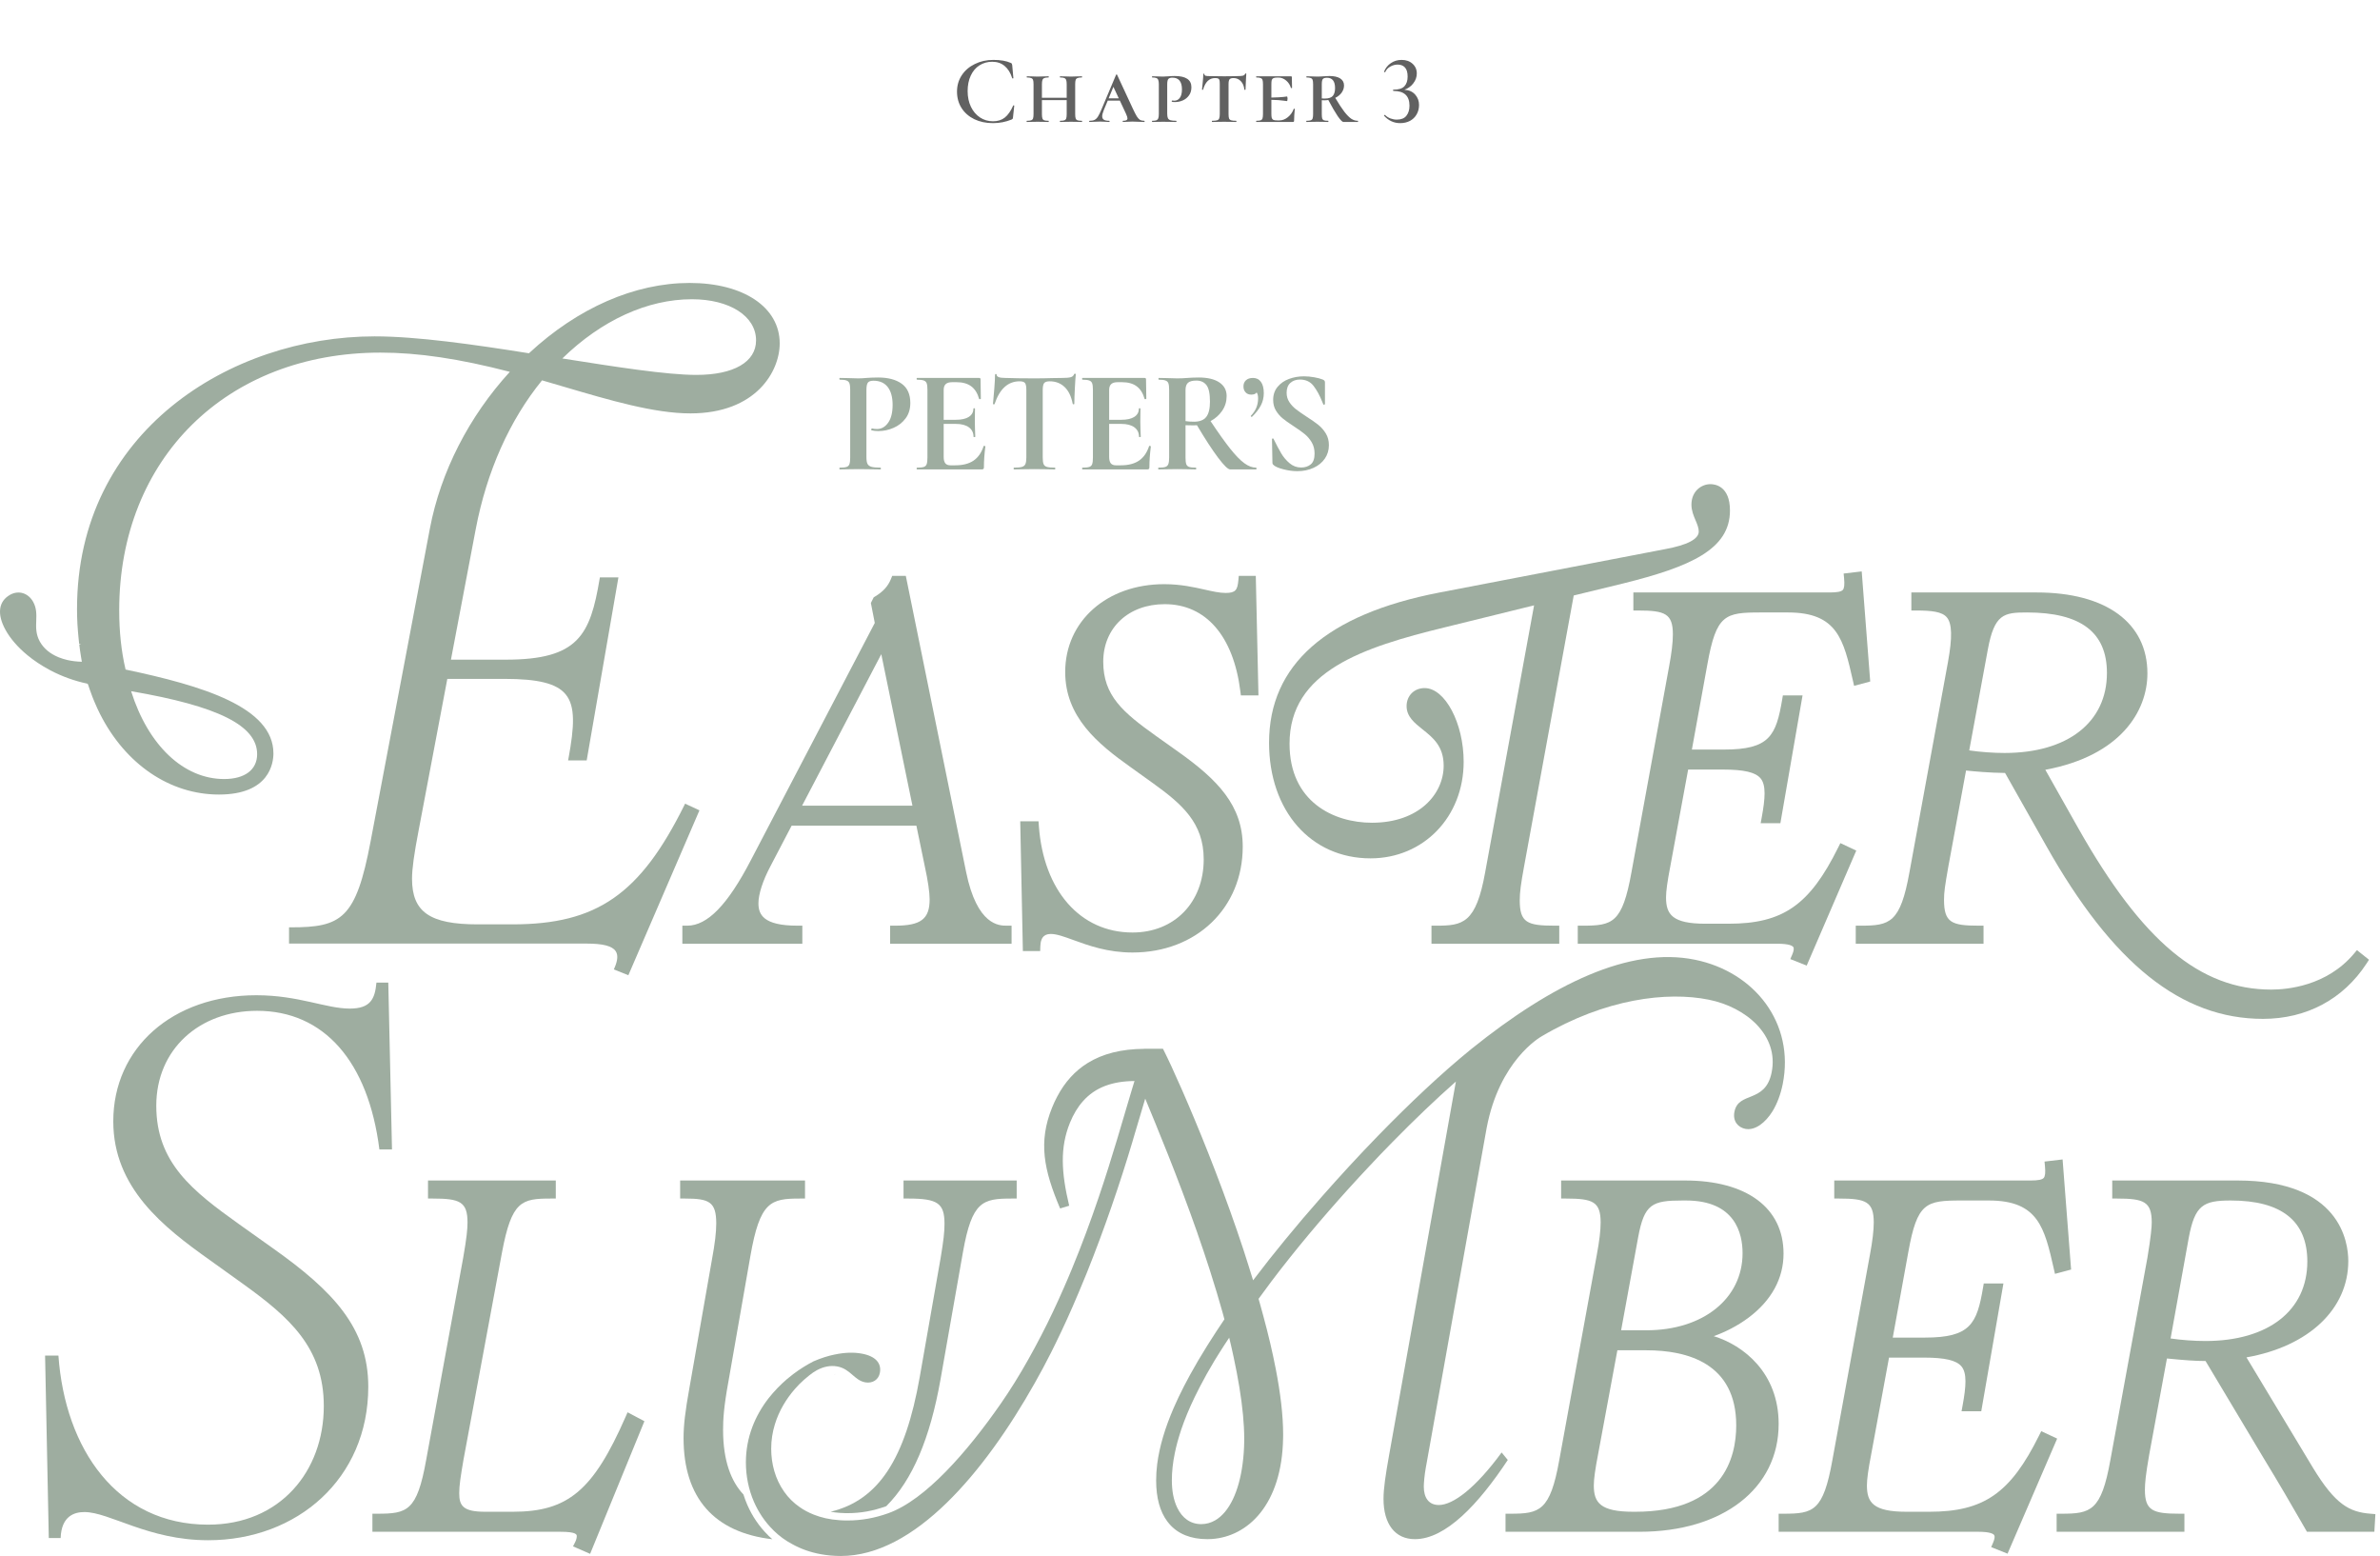 <svg width="488" height="319" viewBox="0 0 488 319" fill="none" xmlns="http://www.w3.org/2000/svg">
<path d="M203.686 12.28C205.166 12.28 206.359 12.487 207.266 12.9C207.372 12.953 207.439 13.007 207.466 13.06C207.492 13.1 207.519 13.2 207.546 13.36L207.786 16C207.786 16.04 207.752 16.067 207.686 16.08C207.619 16.093 207.572 16.073 207.546 16.02C207.199 14.927 206.679 14.093 205.986 13.52C205.306 12.947 204.459 12.66 203.446 12.66C202.472 12.66 201.599 12.907 200.826 13.4C200.066 13.88 199.472 14.58 199.046 15.5C198.619 16.407 198.406 17.467 198.406 18.68C198.406 19.88 198.632 20.953 199.086 21.9C199.539 22.833 200.159 23.56 200.946 24.08C201.732 24.6 202.619 24.86 203.606 24.86C204.579 24.86 205.386 24.607 206.026 24.1C206.679 23.58 207.252 22.76 207.746 21.64C207.759 21.6 207.799 21.587 207.866 21.6C207.932 21.613 207.966 21.633 207.966 21.66L207.706 24.06C207.692 24.22 207.666 24.32 207.626 24.36C207.599 24.4 207.532 24.447 207.426 24.5C206.226 24.993 204.952 25.24 203.606 25.24C202.179 25.24 200.906 24.973 199.786 24.44C198.666 23.893 197.792 23.133 197.166 22.16C196.539 21.173 196.226 20.047 196.226 18.78C196.226 17.527 196.552 16.407 197.206 15.42C197.859 14.433 198.752 13.667 199.886 13.12C201.019 12.56 202.286 12.28 203.686 12.28ZM221.818 24.76C221.858 24.76 221.878 24.8 221.878 24.88C221.878 24.96 221.858 25 221.818 25C221.418 25 221.105 24.993 220.878 24.98L219.598 24.96L218.318 24.98C218.091 24.993 217.778 25 217.378 25C217.338 25 217.318 24.96 217.318 24.88C217.318 24.8 217.338 24.76 217.378 24.76C217.778 24.76 218.065 24.727 218.238 24.66C218.425 24.593 218.551 24.467 218.618 24.28C218.685 24.08 218.718 23.78 218.718 23.38V20.52H213.638V23.38C213.638 23.78 213.671 24.08 213.738 24.28C213.805 24.467 213.931 24.593 214.118 24.66C214.305 24.727 214.598 24.76 214.998 24.76C215.025 24.76 215.038 24.8 215.038 24.88C215.038 24.96 215.025 25 214.998 25C214.598 25 214.285 24.993 214.058 24.98L212.758 24.96L211.518 24.98C211.278 24.993 210.951 25 210.538 25C210.511 25 210.498 24.96 210.498 24.88C210.498 24.8 210.511 24.76 210.538 24.76C210.938 24.76 211.231 24.727 211.418 24.66C211.618 24.593 211.751 24.467 211.818 24.28C211.885 24.08 211.918 23.78 211.918 23.38V17.26C211.918 16.86 211.885 16.567 211.818 16.38C211.751 16.193 211.618 16.067 211.418 16C211.231 15.92 210.945 15.88 210.558 15.88C210.531 15.88 210.518 15.84 210.518 15.76C210.518 15.68 210.531 15.64 210.558 15.64L211.518 15.66C212.051 15.687 212.465 15.7 212.758 15.7C213.105 15.7 213.545 15.687 214.078 15.66L214.998 15.64C215.025 15.64 215.038 15.68 215.038 15.76C215.038 15.84 215.025 15.88 214.998 15.88C214.611 15.88 214.318 15.92 214.118 16C213.931 16.08 213.805 16.22 213.738 16.42C213.671 16.607 213.638 16.9 213.638 17.3V20.04H218.718V17.3C218.718 16.9 218.685 16.607 218.618 16.42C218.551 16.22 218.425 16.08 218.238 16C218.051 15.92 217.765 15.88 217.378 15.88C217.338 15.88 217.318 15.84 217.318 15.76C217.318 15.68 217.338 15.64 217.378 15.64L218.298 15.66C218.831 15.687 219.265 15.7 219.598 15.7C219.918 15.7 220.345 15.687 220.878 15.66L221.818 15.64C221.858 15.64 221.878 15.68 221.878 15.76C221.878 15.84 221.858 15.88 221.818 15.88C221.418 15.88 221.125 15.92 220.938 16C220.751 16.067 220.625 16.193 220.558 16.38C220.491 16.567 220.458 16.86 220.458 17.26V23.38C220.458 23.78 220.491 24.08 220.558 24.28C220.625 24.467 220.751 24.593 220.938 24.66C221.125 24.727 221.418 24.76 221.818 24.76ZM234.616 24.76C234.67 24.76 234.696 24.8 234.696 24.88C234.696 24.96 234.67 25 234.616 25C234.35 25 233.936 24.987 233.376 24.96C232.816 24.933 232.416 24.92 232.176 24.92C231.963 24.92 231.63 24.933 231.176 24.96C230.75 24.987 230.45 25 230.276 25C230.223 25 230.196 24.96 230.196 24.88C230.196 24.8 230.223 24.76 230.276 24.76C230.596 24.76 230.823 24.72 230.956 24.64C231.103 24.56 231.176 24.433 231.176 24.26C231.176 24.073 231.076 23.76 230.876 23.32L229.616 20.62H227.136L226.336 22.54C226.11 23.1 225.996 23.527 225.996 23.82C225.996 24.153 226.11 24.393 226.336 24.54C226.576 24.687 226.936 24.76 227.416 24.76C227.483 24.76 227.516 24.8 227.516 24.88C227.516 24.96 227.483 25 227.416 25C227.23 25 226.963 24.987 226.616 24.96C226.243 24.933 225.896 24.92 225.576 24.92C225.243 24.92 224.85 24.933 224.396 24.96C223.996 24.987 223.67 25 223.416 25C223.35 25 223.316 24.96 223.316 24.88C223.316 24.8 223.35 24.76 223.416 24.76C223.83 24.76 224.163 24.7 224.416 24.58C224.67 24.46 224.903 24.24 225.116 23.92C225.33 23.587 225.583 23.067 225.876 22.36L228.836 15.34C228.863 15.287 228.903 15.26 228.956 15.26C229.01 15.26 229.043 15.287 229.056 15.34L232.276 22.26C232.61 22.98 232.883 23.513 233.096 23.86C233.323 24.207 233.543 24.447 233.756 24.58C233.983 24.7 234.27 24.76 234.616 24.76ZM227.316 20.16H229.396L228.296 17.8L227.316 20.16ZM239.329 23.3C239.329 23.713 239.376 24.02 239.469 24.22C239.562 24.42 239.736 24.56 239.989 24.64C240.242 24.72 240.636 24.76 241.169 24.76C241.209 24.76 241.229 24.8 241.229 24.88C241.229 24.96 241.209 25 241.169 25C240.676 25 240.289 24.993 240.009 24.98L238.469 24.96L237.229 24.98C236.989 24.993 236.662 25 236.249 25C236.222 25 236.209 24.96 236.209 24.88C236.209 24.8 236.222 24.76 236.249 24.76C236.636 24.76 236.922 24.727 237.109 24.66C237.296 24.58 237.422 24.447 237.489 24.26C237.569 24.073 237.609 23.78 237.609 23.38V17.26C237.609 16.873 237.569 16.587 237.489 16.4C237.422 16.2 237.296 16.067 237.109 16C236.922 15.92 236.636 15.88 236.249 15.88C236.222 15.88 236.209 15.84 236.209 15.76C236.209 15.68 236.222 15.64 236.249 15.64L237.209 15.66C237.742 15.687 238.156 15.7 238.449 15.7C238.809 15.7 239.189 15.68 239.589 15.64C239.736 15.627 239.909 15.613 240.109 15.6C240.322 15.587 240.569 15.58 240.849 15.58C243.142 15.58 244.289 16.347 244.289 17.88C244.289 18.547 244.122 19.107 243.789 19.56C243.469 20.013 243.049 20.353 242.529 20.58C242.022 20.807 241.482 20.92 240.909 20.92C240.629 20.92 240.429 20.9 240.309 20.86C240.269 20.86 240.249 20.82 240.249 20.74C240.249 20.713 240.256 20.687 240.269 20.66C240.296 20.62 240.329 20.6 240.369 20.6C240.556 20.627 240.689 20.64 240.769 20.64C241.249 20.64 241.629 20.447 241.909 20.06C242.202 19.673 242.349 19.093 242.349 18.32C242.349 16.72 241.696 15.92 240.389 15.92C240.002 15.92 239.729 16.007 239.569 16.18C239.409 16.353 239.329 16.727 239.329 17.3V23.3ZM249.144 16C247.958 16 247.138 16.787 246.684 18.36C246.671 18.4 246.631 18.42 246.564 18.42C246.498 18.42 246.464 18.4 246.464 18.36C246.518 17.947 246.571 17.407 246.624 16.74C246.691 16.06 246.724 15.547 246.724 15.2C246.724 15.133 246.758 15.1 246.824 15.1C246.904 15.1 246.944 15.133 246.944 15.2C246.944 15.373 247.044 15.487 247.244 15.54C247.444 15.58 247.698 15.6 248.004 15.6C249.151 15.627 250.158 15.64 251.024 15.64L252.764 15.62C252.991 15.607 253.298 15.6 253.684 15.6C254.191 15.6 254.571 15.573 254.824 15.52C255.078 15.453 255.238 15.32 255.304 15.12C255.318 15.08 255.358 15.06 255.424 15.06C255.504 15.06 255.544 15.08 255.544 15.12C255.544 15.2 255.531 15.4 255.504 15.72C255.491 16.053 255.471 16.473 255.444 16.98C255.418 17.473 255.398 17.933 255.384 18.36C255.384 18.4 255.344 18.42 255.264 18.42C255.184 18.42 255.144 18.4 255.144 18.36C255.078 17.64 254.838 17.067 254.424 16.64C254.024 16.213 253.524 16 252.924 16C252.524 16 252.251 16.087 252.104 16.26C251.971 16.433 251.904 16.767 251.904 17.26V23.38C251.904 23.78 251.938 24.08 252.004 24.28C252.084 24.467 252.231 24.593 252.444 24.66C252.658 24.727 252.998 24.76 253.464 24.76C253.504 24.76 253.524 24.8 253.524 24.88C253.524 24.96 253.504 25 253.464 25C253.038 25 252.698 24.993 252.444 24.98L250.984 24.96L249.584 24.98C249.331 24.993 248.978 25 248.524 25C248.498 25 248.484 24.96 248.484 24.88C248.484 24.8 248.498 24.76 248.524 24.76C248.991 24.76 249.331 24.727 249.544 24.66C249.771 24.593 249.918 24.467 249.984 24.28C250.064 24.08 250.104 23.78 250.104 23.38V17.22C250.104 16.86 250.084 16.6 250.044 16.44C250.004 16.28 249.918 16.167 249.784 16.1C249.651 16.033 249.438 16 249.144 16ZM265.264 22.34C265.278 22.3 265.318 22.28 265.384 22.28C265.451 22.28 265.484 22.3 265.484 22.34C265.391 23.3 265.344 24.087 265.344 24.7C265.344 24.807 265.324 24.887 265.284 24.94C265.244 24.98 265.164 25 265.044 25H257.604C257.578 25 257.564 24.96 257.564 24.88C257.564 24.8 257.578 24.76 257.604 24.76C258.004 24.76 258.298 24.727 258.484 24.66C258.671 24.593 258.798 24.467 258.864 24.28C258.931 24.08 258.964 23.78 258.964 23.38V17.26C258.964 16.86 258.931 16.567 258.864 16.38C258.798 16.193 258.671 16.067 258.484 16C258.298 15.92 258.004 15.88 257.604 15.88C257.578 15.88 257.564 15.84 257.564 15.76C257.564 15.68 257.578 15.64 257.604 15.64H264.684C264.818 15.64 264.884 15.693 264.884 15.8L264.904 17.04C264.918 17.293 264.924 17.613 264.924 18C264.924 18.04 264.884 18.06 264.804 18.06C264.738 18.06 264.698 18.04 264.684 18C264.511 17.4 264.184 16.9 263.704 16.5C263.224 16.1 262.711 15.9 262.164 15.9H261.884C261.538 15.9 261.278 15.94 261.104 16.02C260.944 16.087 260.831 16.213 260.764 16.4C260.711 16.587 260.684 16.88 260.684 17.28V20C261.791 19.973 262.584 19.933 263.064 19.88C263.544 19.813 263.818 19.78 263.884 19.78C263.924 19.78 263.951 19.827 263.964 19.92C263.991 20.013 264.004 20.113 264.004 20.22C264.004 20.34 263.991 20.453 263.964 20.56C263.951 20.667 263.924 20.72 263.884 20.72C263.818 20.72 263.544 20.687 263.064 20.62C262.584 20.54 261.791 20.487 260.684 20.46V23.3C260.684 23.687 260.711 23.98 260.764 24.18C260.831 24.367 260.944 24.5 261.104 24.58C261.278 24.647 261.538 24.68 261.884 24.68H262.344C262.944 24.68 263.518 24.46 264.064 24.02C264.611 23.58 265.011 23.02 265.264 22.34ZM278.402 24.76C278.442 24.76 278.462 24.8 278.462 24.88C278.462 24.96 278.442 25 278.402 25H275.442C275.228 25 274.842 24.6 274.282 23.8C273.735 22.987 273.095 21.887 272.362 20.5C272.082 20.54 271.795 20.56 271.502 20.56C271.288 20.56 271.128 20.553 271.022 20.54V23.38C271.022 23.78 271.048 24.08 271.102 24.28C271.168 24.467 271.288 24.593 271.462 24.66C271.648 24.727 271.942 24.76 272.342 24.76C272.368 24.76 272.382 24.8 272.382 24.88C272.382 24.96 272.368 25 272.342 25C271.955 25 271.648 24.993 271.422 24.98L270.102 24.96L268.862 24.98C268.622 24.993 268.295 25 267.882 25C267.855 25 267.842 24.96 267.842 24.88C267.842 24.8 267.855 24.76 267.882 24.76C268.282 24.76 268.575 24.727 268.762 24.66C268.948 24.593 269.075 24.467 269.142 24.28C269.208 24.08 269.242 23.78 269.242 23.38V17.26C269.242 16.86 269.208 16.567 269.142 16.38C269.075 16.193 268.948 16.067 268.762 16C268.575 15.92 268.288 15.88 267.902 15.88C267.875 15.88 267.862 15.84 267.862 15.76C267.862 15.68 267.875 15.64 267.902 15.64L268.882 15.66C269.388 15.687 269.795 15.7 270.102 15.7C270.355 15.7 270.588 15.693 270.802 15.68C271.015 15.667 271.202 15.653 271.362 15.64C271.802 15.6 272.202 15.58 272.562 15.58C273.548 15.58 274.295 15.747 274.802 16.08C275.322 16.413 275.582 16.893 275.582 17.52C275.582 18.04 275.422 18.527 275.102 18.98C274.782 19.433 274.342 19.793 273.782 20.06C274.502 21.273 275.122 22.22 275.642 22.9C276.162 23.567 276.635 24.047 277.062 24.34C277.488 24.62 277.935 24.76 278.402 24.76ZM271.022 20.18C271.142 20.193 271.348 20.2 271.642 20.2C272.428 20.2 272.975 20.02 273.282 19.66C273.588 19.3 273.742 18.767 273.742 18.06C273.742 16.647 273.188 15.94 272.082 15.94C271.642 15.94 271.355 16.033 271.222 16.22C271.088 16.393 271.022 16.753 271.022 17.3V20.18ZM287.963 18.4C288.896 18.453 289.63 18.78 290.163 19.38C290.696 19.98 290.963 20.687 290.963 21.5C290.963 22.233 290.796 22.887 290.463 23.46C290.143 24.02 289.69 24.46 289.103 24.78C288.516 25.087 287.843 25.24 287.083 25.24C285.816 25.24 284.723 24.74 283.803 23.74L283.783 23.7C283.783 23.647 283.81 23.607 283.863 23.58C283.93 23.54 283.976 23.54 284.003 23.58C284.31 23.887 284.676 24.12 285.103 24.28C285.543 24.44 285.97 24.52 286.383 24.52C287.29 24.52 287.95 24.26 288.363 23.74C288.79 23.207 289.003 22.513 289.003 21.66C289.003 19.647 287.91 18.64 285.723 18.64C285.67 18.64 285.636 18.6 285.623 18.52C285.623 18.427 285.656 18.38 285.723 18.38C286.79 18.38 287.536 18.147 287.963 17.68C288.403 17.213 288.623 16.553 288.623 15.7C288.623 14.86 288.443 14.24 288.083 13.84C287.723 13.44 287.223 13.24 286.583 13.24C286.063 13.24 285.563 13.373 285.083 13.64C284.603 13.893 284.25 14.273 284.023 14.78C284.023 14.793 284.003 14.8 283.963 14.8C283.923 14.8 283.876 14.787 283.823 14.76C283.783 14.733 283.77 14.713 283.783 14.7C284.076 13.953 284.543 13.367 285.183 12.94C285.823 12.5 286.556 12.28 287.383 12.28C288.303 12.28 289.05 12.54 289.623 13.06C290.21 13.58 290.503 14.247 290.503 15.06C290.503 15.78 290.27 16.447 289.803 17.06C289.35 17.673 288.736 18.12 287.963 18.4Z" fill="#616161"/>
<g clip-path="url(#clip0_1048_684)">
<path d="M206.415 189.75C204.913 189.75 200.342 189.75 198.095 178.749L185.73 118.045H182.937L182.686 118.674C182.087 120.168 181.074 121.284 179.399 122.289L179.15 122.438L178.566 123.603L179.365 127.694L153.926 176.388C149.181 185.503 145.046 189.75 140.911 189.75H139.911V193.45H164.513V189.75H163.513C156.462 189.75 155.512 187.424 155.512 185.15C155.512 183.271 156.417 180.489 157.998 177.513L162.318 169.249H187.899L189.638 177.663C190.268 180.542 190.614 182.917 190.614 184.349C190.614 188.387 188.822 189.75 183.514 189.75H182.514V193.45H207.415V189.75H206.415ZM187.088 165.148H164.464L180.7 134.096L187.088 165.148Z" fill="#9EADA0"/>
<path d="M241.491 154.032L236.993 150.833C230.284 146.042 226.211 142.628 226.211 135.646C226.211 128.698 231.393 123.845 238.813 123.845C247.24 123.845 252.894 130.343 254.321 141.671L254.432 142.546H258.036L257.491 118.045H254L253.917 118.955C253.737 120.93 253.355 121.545 251.313 121.545C250.054 121.545 248.651 121.229 247.028 120.862C244.824 120.365 242.082 119.746 238.712 119.746C226.949 119.746 218.411 127.316 218.411 137.747C218.411 146.966 225.042 152.443 231.829 157.26L236.427 160.559C242.312 164.803 246.812 168.646 246.812 176.149C246.812 184.981 240.809 191.15 232.212 191.15C221.495 191.15 213.958 182.564 213.008 169.277L212.941 168.348H209.19L209.731 194.95H213.278L213.31 193.983C213.385 191.738 214.525 191.45 215.511 191.45C216.672 191.45 218.252 192.024 220.081 192.69C223.217 193.831 227.12 195.25 232.212 195.25C245.309 195.25 254.813 186.124 254.813 173.548C254.813 165.144 249.716 159.849 241.491 154.032Z" fill="#9EADA0"/>
<path d="M350.715 99.245C348.824 99.245 346.815 100.717 346.815 103.445C346.815 104.66 347.264 105.72 347.658 106.655C347.996 107.455 348.315 108.209 348.315 108.945C348.315 110.502 346 111.719 341.426 112.563L295.122 121.464C271.956 125.94 260.21 136.297 260.21 152.248C260.21 166.203 268.764 175.949 281.011 175.949C291.9 175.949 300.112 167.436 300.112 156.148C300.112 148.244 296.299 141.046 292.111 141.046C289.968 141.046 288.411 142.603 288.411 144.747C288.411 146.905 290.068 148.224 291.672 149.5C293.806 151.199 296.012 152.955 296.012 156.948C296.012 162.763 290.962 168.649 281.311 168.649C273.515 168.649 264.41 164.406 264.41 152.448C264.41 137.601 279.424 132.703 296.151 128.617L314.551 124.086L304.528 178.772C302.645 189.283 299.947 189.75 294.512 189.75H293.512V193.45H319.713V189.75H318.713C313.125 189.75 311.612 189.102 311.612 184.549C311.612 182.963 311.835 181.217 312.496 177.629L322.68 122.064L332.755 119.616C346.663 116.162 354.715 112.605 354.715 104.645C354.715 99.634 351.653 99.245 350.715 99.245Z" fill="#9EADA0"/>
<path d="M376.916 173.705C371.042 185.548 365.573 189.35 354.409 189.35H349.709C342.899 189.35 341.608 187.452 341.608 183.95C341.608 182.67 341.881 180.693 342.492 177.531L346.142 157.748H353.31C357.583 157.748 359.952 158.304 360.991 159.55C362.153 160.944 361.942 163.652 361.227 167.569L361.011 168.749H365.052L369.599 142.547H365.564L365.424 143.381C364.166 150.833 362.813 153.648 353.51 153.648H346.907L350.094 136.123C351.921 125.933 353.713 125.545 361.01 125.545H366.61C376.749 125.545 378.017 131.124 379.936 139.569L380.166 140.581L383.473 139.699L381.729 117.131L378.024 117.567L378.115 118.539C378.237 119.837 378.153 120.596 377.853 120.927C377.53 121.281 376.69 121.446 375.211 121.446H334.908V125.146H335.908C341.409 125.146 343.009 125.789 343.009 130.046C343.009 131.687 342.753 133.851 342.226 136.667L334.524 178.772C332.646 189.25 330.622 189.75 324.508 189.75H323.508V193.45H364.41C366.881 193.45 367.534 193.882 367.704 194.139C367.875 194.398 367.799 194.937 367.491 195.657L367.087 196.598L370.443 197.94L380.614 174.354L377.35 172.83L376.916 173.705Z" fill="#9EADA0"/>
<path d="M483.275 194.76L482.647 195.505C477.064 202.135 468.944 202.851 465.712 202.851C451.104 202.851 439.281 192.983 426.18 169.857L419.378 157.794C434.777 154.929 440.31 145.801 440.31 138.046C440.31 127.652 431.823 121.446 417.608 121.446H391.907V125.146H392.907C396.058 125.146 398.208 125.382 399.189 126.557C400.26 127.838 400.332 130.648 399.424 135.666L391.523 178.769L391.522 178.772C389.65 189.218 387.486 189.75 381.507 189.75H380.507V193.45H406.708V189.75H405.708C400.12 189.75 398.607 189.09 398.607 184.45C398.607 182.855 398.787 181.656 399.491 177.63L403.122 157.947C404.803 158.126 407.933 158.413 411.123 158.445L419.537 173.339C433.165 197.567 447.297 208.851 464.012 208.851C472.936 208.851 480.479 204.819 485.251 197.497L485.746 196.737L483.275 194.76ZM407.591 133.128C408.935 125.836 410.899 125.545 415.608 125.545C426.644 125.545 432.01 129.602 432.01 137.947C432.01 148.063 423.962 154.348 411.008 154.348C408.716 154.348 406.037 154.15 403.776 153.821L407.591 133.128Z" fill="#9EADA0"/>
<path d="M111.141 77.964C112.644 78.399 114.128 78.836 115.592 79.268C125.141 82.082 134.161 84.74 141.558 84.74C154.996 84.74 159.873 76.155 159.873 70.385C159.873 62.977 152.452 58 141.408 58C130.148 58 118.453 63.118 108.456 72.415C97.142 70.612 85.496 68.95 76.818 68.95C47.235 68.95 15.794 88.526 15.794 124.805V124.935C15.794 125.874 15.82 126.866 15.874 127.887C15.904 128.412 15.934 128.937 15.984 129.441C16.015 129.887 16.055 130.322 16.104 130.742C16.135 131.168 16.185 131.594 16.236 132.01L16.608 131.965L16.256 132.149C16.356 132.995 16.477 133.81 16.608 134.614C16.665 134.97 16.722 135.325 16.78 135.652C15.731 135.621 14.728 135.5 13.794 135.29C13.197 135.15 12.596 134.96 12.036 134.739L11.942 134.699C10.213 133.978 8.938 132.898 8.157 131.494C7.328 129.985 7.38 128.596 7.43 127.253C7.476 125.989 7.524 124.682 6.807 123.384C6.331 122.518 5.605 121.889 4.765 121.614C3.903 121.331 2.956 121.434 2.097 121.907C-0.31 123.24 -0.662 125.868 1.13 129.116C2.114 130.899 3.653 132.679 5.6 134.284C6.964 135.41 8.495 136.428 10.153 137.311L10.354 137.427C12.759 138.681 15.303 139.594 17.921 140.143L17.923 140.22H18.021C18.14 140.597 18.264 140.969 18.392 141.321C18.523 141.728 18.676 142.124 18.812 142.464C18.84 142.592 18.89 142.707 18.928 142.789C19.059 143.133 19.191 143.458 19.323 143.764C19.37 143.905 19.429 144.034 19.478 144.122C19.623 144.49 19.786 144.86 19.958 145.213C20.14 145.607 20.322 145.992 20.514 146.364C25.749 156.7 34.864 162.87 44.898 162.87C55.259 162.87 56.063 156.414 56.063 154.435C56.063 144.953 41.525 140.563 25.748 137.247C24.87 133.495 24.443 129.52 24.443 125.105C24.443 94.002 46.478 72.28 78.028 72.28C85.747 72.28 94.185 73.533 104.538 76.22C96.157 85.37 90.347 96.743 88.15 108.315L75.99 172.456C72.989 188.357 70.026 190.09 59.639 190.09H59.264V193.42H120.278C123.646 193.42 125.542 193.917 126.245 194.986C126.743 195.743 126.668 196.848 126.014 198.367L125.861 198.72L128.839 199.909L143.273 166.443L143.417 166.108L140.474 164.741L140.312 165.068C131.261 183.32 122.373 189.48 105.089 189.48H97.938C88.13 189.48 84.483 186.944 84.483 180.125C84.483 178.117 84.904 175.045 85.847 170.165L91.719 139.16H103.408C110.371 139.16 114.127 140.102 115.968 142.31C118.027 144.78 117.748 148.994 116.569 155.438L116.488 155.88H120.294L126.804 118.35H123.001L122.948 118.663C121.011 130.175 118.605 135.22 103.719 135.22H92.462L97.547 108.455C99.793 96.652 104.492 86.115 111.141 77.964ZM142.778 76.85C136.71 76.85 126.318 75.217 115.301 73.48C123.341 65.645 132.75 61.34 141.868 61.34C149.614 61.34 155.023 64.809 155.023 69.775C155.023 74.205 150.446 76.85 142.778 76.85ZM26.886 141.687C44.748 144.746 52.724 148.735 52.724 154.595C52.724 157.785 50.194 159.69 45.958 159.69C37.656 159.69 30.387 152.809 26.886 141.687Z" fill="#9EADA0"/>
<path d="M17.299 309.949C15.323 309.949 12.588 310.708 12.435 315.268H10.004L9.244 277.878H11.979C13.348 297.029 23.987 312.533 42.682 312.533C57.426 312.533 66.393 301.589 66.393 288.213C66.393 276.207 59.249 269.974 49.977 263.287L42.986 258.271C33.562 251.583 23.227 243.528 23.227 229.848C23.227 214.801 35.387 204.009 52.562 204.009C61.226 204.009 66.849 206.746 71.713 206.746C75.969 206.746 76.881 204.77 77.185 201.426H79.616L80.376 235.625H77.792C75.513 217.537 66.393 207.202 52.714 207.202C40.858 207.202 32.043 215.105 32.043 226.657C32.043 238.36 39.49 244.136 49.065 250.975L55.905 255.839C68.369 264.655 75.513 272.254 75.513 284.262C75.513 303.109 60.921 315.724 42.682 315.724C30.371 315.724 22.467 309.949 17.299 309.949Z" fill="#9EADA0"/>
<path d="M128.68 289.5L128.247 290.485C121.632 305.536 116.454 309.888 105.16 309.888H99.46C94.953 309.888 94.16 308.663 94.16 306.088C94.16 304.497 94.443 302.668 95.043 299.17L102.942 256.67C104.922 246.184 106.926 245.684 112.961 245.684H113.961V241.984H87.76V245.684H88.76C94.261 245.684 95.86 246.328 95.86 250.584C95.86 251.887 95.71 253.615 94.977 257.805L87.375 299.311C85.497 309.789 83.474 310.289 77.359 310.289H76.359V313.989H114.861C118.262 313.989 118.262 314.596 118.262 314.888C118.262 315.161 118.185 315.607 117.967 316.042L117.496 316.983L120.999 318.515L132.131 291.328L128.68 289.5Z" fill="#9EADA0"/>
<path d="M351.389 273.893C353.659 273.082 356.222 271.831 358.562 270.073C363.232 266.567 365.7 262.042 365.7 256.985C365.7 247.591 358.148 241.984 345.499 241.984H320.098V245.684H321.098C326.599 245.684 328.198 246.328 328.198 250.584C328.198 252.227 327.942 254.391 327.414 257.206L319.714 299.308L319.713 299.311C317.841 309.757 315.677 310.289 309.697 310.289H308.697V313.989H336.198C353.246 313.989 364.7 305.107 364.7 291.887C364.7 281.374 357.445 275.752 351.389 273.893ZM327.682 298.07L331.63 276.787H337.599C345.993 276.787 356 279.459 356 292.187C356 298.797 353.311 309.888 335.299 309.888H334.898C328.089 309.888 326.798 307.99 326.798 304.488C326.798 303.204 327.07 301.227 327.682 298.07ZM335.882 253.667C337.15 246.784 338.741 246.084 344.999 246.084H345.699C355.793 246.084 357.3 252.851 357.3 256.885C357.3 266.189 349.198 272.686 337.599 272.686H332.398L335.882 253.667Z" fill="#9EADA0"/>
<path d="M418.105 294.243C412.232 306.086 406.763 309.888 395.599 309.888H390.898C384.089 309.888 382.798 307.99 382.798 304.488C382.798 303.209 383.07 301.232 383.682 298.069L387.331 278.287H394.499C398.772 278.287 401.142 278.842 402.181 280.089C403.343 281.483 403.132 284.19 402.416 288.107L402.2 289.287H406.241L410.788 263.085H406.754L406.613 263.919C405.355 271.371 404.003 274.186 394.699 274.186H388.097L391.283 256.662C393.109 246.472 394.901 246.084 402.199 246.084H407.8C417.938 246.084 419.206 251.663 421.125 260.107L421.355 261.12L424.662 260.237L422.918 237.668L419.214 238.105L419.305 239.078C419.427 240.375 419.343 241.134 419.042 241.465C418.72 241.819 417.88 241.984 416.4 241.984H376.098V245.684H377.098C382.599 245.684 384.198 246.328 384.198 250.584C384.198 252.226 383.942 254.39 383.415 257.206L375.714 299.311C373.836 309.789 371.812 310.289 365.697 310.289H364.697V313.989H405.6C408.07 313.989 408.724 314.42 408.894 314.678C409.064 314.937 408.988 315.475 408.681 316.195L408.277 317.136L411.632 318.479L421.804 294.892L418.539 293.368L418.105 294.243Z" fill="#9EADA0"/>
<path d="M486.077 310.292C481.741 309.952 478.865 308.455 474.255 300.873L460.62 278.243C473.356 275.999 481.499 268.355 481.499 258.485C481.499 254.614 479.862 241.984 458.798 241.984H433.096V245.684H434.096C439.597 245.684 441.196 246.328 441.196 250.584C441.196 251.458 441.043 253.422 440.313 257.805L432.713 299.308L432.712 299.311C430.84 309.757 428.676 310.289 422.695 310.289H421.695V313.989H447.896V310.289H446.896C441.396 310.289 439.796 309.645 439.796 305.388C439.796 304.085 439.946 302.358 440.68 298.169L444.313 278.47C447.914 278.818 450.004 278.984 452.229 278.987L463.844 298.407C467.762 304.856 469.768 308.342 471.538 311.417L473.022 313.989H486.843L487.055 310.369L486.077 310.292ZM448.78 253.767C450.029 247.041 451.739 246.084 457.397 246.084C467.816 246.084 473.099 250.291 473.099 258.585C473.099 268.64 465.09 274.886 452.197 274.886C449.91 274.886 447.223 274.686 445.061 274.365L448.78 253.767Z" fill="#9EADA0"/>
<path d="M171.113 281.789L170.933 281.939C171.093 281.809 171.253 281.699 171.413 281.579C171.313 281.639 171.213 281.709 171.113 281.789Z" fill="#9EADA0"/>
<path d="M193.663 250.884C193.663 252.542 193.465 254.292 192.878 257.812L188.578 282.313C185.619 299.045 180.151 307.518 170.311 309.881C170.919 309.988 171.541 310.074 172.187 310.117C172.614 310.156 173.01 310.165 173.414 310.174H173.808C176.469 310.174 179.03 309.716 181.638 308.773C181.669 308.762 181.701 308.746 181.732 308.735C187.107 303.368 190.703 294.834 192.847 282.76L197.447 256.66C199.302 246.215 201.469 245.684 207.464 245.684H208.464V241.984H185.262V245.684H186.262C192.28 245.684 193.663 246.656 193.663 250.884Z" fill="#9EADA0"/>
<path d="M157.623 314.849L157.541 314.769C157.541 314.769 157.495 314.714 157.484 314.702C156.564 313.796 155.73 312.791 155.004 311.711C154.326 310.707 153.728 309.614 153.225 308.465C152.925 307.779 152.663 307.07 152.437 306.347C149.944 303.697 148.261 299.526 148.261 293.087C148.261 291.048 148.392 288.448 149.346 283.259L153.846 257.556C155.811 246.259 158.005 245.684 164.062 245.684H165.062V241.984H139.46V245.684H140.46C145.419 245.684 146.86 246.353 146.86 250.785C146.86 252.624 146.596 254.842 145.975 258.212L141.376 284.41C140.489 289.333 140.16 292.146 140.16 294.788C140.16 307.062 146.442 314.149 158.368 315.524C158.116 315.305 157.864 315.084 157.623 314.849Z" fill="#9EADA0"/>
<path d="M347.508 196.724C334.118 194.014 318.298 201.674 301.738 214.984C301.668 215.034 301.588 215.094 301.518 215.164C295.568 220.004 289.038 226.154 282.588 232.784C278.628 236.854 274.708 241.114 270.968 245.364C268.358 248.324 265.848 251.274 263.478 254.164C261.268 256.854 259.188 259.484 257.278 262.004C257.158 262.154 257.048 262.294 256.938 262.444C256.808 262.004 256.678 261.574 256.528 261.134C256.398 260.674 256.248 260.204 256.098 259.744C255.738 258.564 255.358 257.384 254.968 256.204C254.918 256.064 254.878 255.934 254.828 255.794C254.438 254.604 254.038 253.424 253.638 252.254C249.818 241.144 245.538 230.674 242.388 223.474C240.778 219.794 239.458 216.964 238.638 215.344C238.578 215.214 238.518 215.094 238.458 214.984H234.608V214.994C229.958 215.024 226.098 215.984 222.998 217.914C220.398 219.534 218.328 221.814 216.758 224.804C216.378 225.514 216.038 226.254 215.718 227.044C212.868 234.094 214.008 239.804 217.368 247.714L219.228 247.154C217.588 240.264 217.328 235.244 219.378 230.164C220.098 228.394 220.988 226.924 222.058 225.724C224.548 222.914 228.028 221.624 232.618 221.594C232.508 221.964 232.398 222.334 232.278 222.714C232.248 222.814 232.208 222.924 232.178 223.034L230.908 227.294L230.848 227.504L229.078 233.474C227.958 237.194 226.688 241.294 225.218 245.604C223.638 250.244 221.838 255.144 219.798 260.074C219.258 261.384 218.698 262.704 218.118 264.014C216.698 267.274 215.168 270.524 213.518 273.704C213.068 274.574 212.608 275.454 212.138 276.314C211.718 277.094 211.298 277.854 210.878 278.604C209.018 281.924 207.108 284.984 205.168 287.774C198.378 297.544 189.758 307.464 182.148 310.184C179.408 311.174 176.638 311.674 173.808 311.674H173.408C172.958 311.664 172.518 311.654 172.088 311.614C170.118 311.484 168.388 311.084 166.878 310.484C165.808 310.064 164.848 309.554 163.998 308.954C162.698 308.064 161.628 306.984 160.788 305.784C158.948 303.184 158.128 300.044 158.128 296.974C158.128 295.204 158.398 293.534 158.878 291.984C159.738 289.144 161.268 286.704 162.938 284.774C163.258 284.414 163.578 284.074 163.888 283.744C164.548 283.094 165.198 282.514 165.838 282.014C165.878 281.984 165.898 281.964 165.928 281.934L166.118 281.794C166.208 281.714 166.318 281.644 166.408 281.584C166.588 281.424 166.778 281.304 166.958 281.204C167.118 281.104 167.268 281.014 167.408 280.924C167.428 280.914 167.448 280.904 167.458 280.894C167.468 280.874 167.498 280.874 167.508 280.864C168.848 280.144 170.248 279.854 171.628 280.094C174.408 280.584 175.138 282.964 177.438 283.364C178.898 283.614 180.168 282.834 180.418 281.364C180.768 279.424 179.518 277.954 176.588 277.454C175.028 277.174 173.158 277.234 171.178 277.654H171.158C169.758 277.934 168.288 278.414 166.828 279.044L166.788 279.064C165.438 279.754 164.048 280.614 162.668 281.654C162.248 281.984 161.818 282.324 161.388 282.674C160.038 283.834 158.748 285.154 157.588 286.624C154.878 290.124 152.938 294.544 152.938 299.774C152.938 302.594 153.508 305.364 154.598 307.864C155.058 308.914 155.608 309.924 156.248 310.874C156.928 311.884 157.708 312.824 158.588 313.684C158.618 313.724 158.638 313.734 158.668 313.774C159.778 314.854 161.048 315.794 162.478 316.544C164.198 317.494 166.128 318.194 168.278 318.584C169.578 318.824 170.949 318.954 172.398 318.954C187.518 318.954 201.848 301.794 212.148 283.544C213.298 281.514 214.418 279.424 215.498 277.284C215.828 276.634 216.148 275.984 216.468 275.324C218.068 272.074 219.608 268.664 221.078 265.174C221.668 263.794 222.238 262.404 222.808 261.004C226.458 251.924 229.658 242.534 232.158 234.164L232.678 232.394L234.818 225.204C237.078 230.674 241.438 241.114 245.558 252.864V252.884C245.978 254.094 246.398 255.324 246.818 256.564C247.228 257.794 247.638 259.034 248.038 260.274C248.538 261.834 249.028 263.404 249.498 264.974C249.848 266.124 250.178 267.274 250.498 268.414C250.548 268.594 250.598 268.764 250.648 268.934C250.788 269.434 250.918 269.934 251.058 270.434C249.918 272.124 248.828 273.774 247.808 275.404C247.678 275.604 247.558 275.794 247.438 275.994C246.199 277.974 245.048 279.924 244.008 281.824C243.158 283.364 242.388 284.874 241.678 286.354C241.318 287.114 240.968 287.864 240.648 288.614C238.888 292.684 237.728 296.534 237.268 300.154C237.128 301.284 237.058 302.384 237.058 303.464C237.058 307.024 237.838 309.864 239.358 311.884C239.498 312.074 239.648 312.254 239.798 312.424C241.558 314.434 244.158 315.504 247.558 315.504C247.858 315.504 248.158 315.494 248.458 315.474C255.858 314.984 262.868 308.434 263.088 294.774C263.098 294.544 263.098 294.314 263.098 294.084C263.098 290.094 262.538 285.504 261.578 280.584C260.908 277.104 260.038 273.454 259.028 269.734C258.808 268.884 258.568 268.034 258.328 267.184C258.238 266.874 258.148 266.554 258.058 266.234C258.078 266.204 258.108 266.164 258.138 266.134C258.958 264.994 259.808 263.844 260.678 262.684C261.888 261.084 263.148 259.464 264.438 257.844C269.518 251.474 275.138 245.034 280.798 239.024C282.348 237.364 283.908 235.734 285.468 234.154C289.978 229.554 294.418 225.314 298.518 221.704L297.278 228.634L284.798 298.424C284.098 302.344 283.678 305.144 283.678 307.244C283.678 312.424 286.058 315.504 290.118 315.504C296.418 315.504 303.138 308.364 309.158 299.274L307.898 297.734C302.578 305.004 297.958 308.504 295.018 308.504C292.918 308.504 291.938 306.964 291.938 304.734C291.938 304.024 292.078 302.344 292.358 300.804L292.508 299.984L304.827 231.208C307.443 217.41 315.743 212.644 316.048 212.463C329.148 204.703 341.848 203.194 350.388 204.924C358.018 206.464 364.798 212.214 363.258 219.844C361.968 226.224 356.488 223.664 355.638 227.864C355.228 229.894 356.438 231.104 357.838 231.394C359.868 231.804 361.988 230.124 363.428 227.814C364.398 226.234 365.118 224.274 365.528 222.244C368.038 209.784 359.808 199.214 347.508 196.724ZM255.118 295.374C255.098 297.014 254.988 298.574 254.788 300.054C254.058 305.674 252.068 309.984 249.148 311.654C248.278 312.154 247.328 312.424 246.298 312.424C244.078 312.424 242.388 311.164 241.378 309.044C240.998 308.264 240.718 307.364 240.528 306.374C240.368 305.474 240.278 304.504 240.278 303.464C240.278 301.664 240.488 299.784 240.888 297.854C241.178 296.424 241.578 294.954 242.068 293.464C242.098 293.334 242.148 293.204 242.188 293.074C242.918 290.934 243.828 288.734 244.898 286.514C245.248 285.794 245.608 285.064 245.988 284.334C246.908 282.544 247.928 280.734 249.018 278.924C249.368 278.364 249.708 277.794 250.068 277.234C250.708 276.224 251.358 275.214 252.038 274.204C252.368 275.564 252.678 276.914 252.958 278.244C253.848 282.394 254.528 286.384 254.868 290.034C255.028 291.744 255.118 293.384 255.118 294.924V295.374Z" fill="#9EADA0"/>
<path d="M177.864 95.067C178.004 95.357 178.269 95.562 178.659 95.682C179.049 95.802 179.674 95.862 180.534 95.862C180.594 95.862 180.624 95.922 180.624 96.042C180.624 96.162 180.594 96.222 180.534 96.222C179.714 96.222 179.073 96.212 178.614 96.192L176.004 96.162L173.813 96.192C173.413 96.212 172.873 96.222 172.193 96.222C172.134 96.222 172.104 96.162 172.104 96.042C172.104 95.922 172.134 95.862 172.193 95.862C172.834 95.862 173.299 95.812 173.589 95.712C173.879 95.612 174.073 95.418 174.174 95.127C174.273 94.837 174.324 94.392 174.324 93.792V79.902C174.324 79.302 174.273 78.862 174.174 78.582C174.073 78.302 173.874 78.107 173.574 77.997C173.273 77.888 172.813 77.832 172.193 77.832C172.134 77.832 172.104 77.772 172.104 77.652C172.104 77.532 172.134 77.472 172.193 77.472L173.784 77.502C174.703 77.543 175.434 77.562 175.974 77.562C176.454 77.562 177.023 77.532 177.684 77.472C177.943 77.453 178.273 77.432 178.674 77.412C179.073 77.393 179.533 77.382 180.054 77.382C182.094 77.382 183.703 77.807 184.884 78.657C186.063 79.507 186.654 80.822 186.654 82.602C186.654 83.842 186.334 84.893 185.693 85.752C185.054 86.612 184.229 87.263 183.219 87.702C182.209 88.142 181.174 88.362 180.114 88.362C179.574 88.362 179.104 88.312 178.704 88.212C178.663 88.212 178.644 88.163 178.644 88.062C178.644 88.002 178.659 87.942 178.688 87.882C178.719 87.822 178.754 87.802 178.794 87.822C179.094 87.902 179.434 87.942 179.813 87.942C180.733 87.942 181.498 87.512 182.108 86.652C182.719 85.793 183.023 84.572 183.023 82.992C183.023 81.413 182.688 80.192 182.019 79.332C181.349 78.473 180.373 78.042 179.094 78.042C178.533 78.042 178.153 78.172 177.954 78.432C177.754 78.692 177.654 79.202 177.654 79.962V93.672C177.654 94.312 177.724 94.777 177.864 95.067Z" fill="#9EADA0"/>
<path d="M201.804 91.392C201.863 91.392 201.919 91.407 201.969 91.437C202.019 91.467 202.044 91.493 202.044 91.512C201.844 93.072 201.744 94.493 201.744 95.772C201.744 95.933 201.714 96.047 201.653 96.117C201.594 96.188 201.474 96.222 201.294 96.222H188.034C187.974 96.222 187.943 96.162 187.943 96.042C187.943 95.922 187.974 95.862 188.034 95.862C188.674 95.862 189.139 95.812 189.429 95.712C189.719 95.612 189.913 95.418 190.014 95.127C190.113 94.837 190.164 94.392 190.164 93.792V79.902C190.164 79.302 190.113 78.862 190.014 78.582C189.913 78.302 189.714 78.107 189.414 77.997C189.113 77.888 188.653 77.832 188.034 77.832C187.974 77.832 187.943 77.772 187.943 77.652C187.943 77.532 187.974 77.472 188.034 77.472H200.754C200.953 77.472 201.054 77.562 201.054 77.742L201.113 81.732C201.113 81.772 201.059 81.802 200.948 81.822C200.839 81.842 200.773 81.822 200.754 81.762C200.434 80.603 199.894 79.742 199.134 79.182C198.373 78.623 197.374 78.342 196.134 78.342H195.233C194.634 78.342 194.193 78.473 193.914 78.732C193.634 78.992 193.494 79.392 193.494 79.932V86.052H195.983C197.144 86.052 198.033 85.853 198.653 85.452C199.273 85.052 199.584 84.492 199.584 83.772C199.584 83.712 199.639 83.682 199.749 83.682C199.858 83.682 199.914 83.712 199.914 83.772L199.884 86.472L199.914 87.912C199.953 88.592 199.974 89.132 199.974 89.532C199.974 89.572 199.914 89.592 199.794 89.592C199.674 89.592 199.613 89.572 199.613 89.532C199.613 88.712 199.299 88.067 198.669 87.597C198.039 87.127 197.134 86.892 195.954 86.892H193.494V93.672C193.494 94.252 193.604 94.682 193.823 94.962C194.044 95.243 194.394 95.382 194.874 95.382H195.863C197.424 95.382 198.674 95.062 199.613 94.422C200.554 93.782 201.243 92.793 201.684 91.452C201.684 91.412 201.724 91.392 201.804 91.392Z" fill="#9EADA0"/>
<path d="M203.934 82.812C203.913 82.872 203.854 82.897 203.753 82.887C203.653 82.877 203.604 82.842 203.604 82.782C203.683 81.982 203.773 80.947 203.873 79.677C203.974 78.407 204.023 77.453 204.023 76.812C204.023 76.712 204.078 76.662 204.188 76.662C204.298 76.662 204.354 76.712 204.354 76.812C204.354 77.252 204.923 77.472 206.063 77.472C207.783 77.532 209.793 77.562 212.094 77.562C213.273 77.562 214.523 77.543 215.844 77.502L217.884 77.472C218.644 77.472 219.198 77.422 219.548 77.322C219.898 77.222 220.123 77.022 220.224 76.722C220.243 76.643 220.309 76.602 220.418 76.602C220.528 76.602 220.583 76.643 220.583 76.722C220.523 77.322 220.458 78.282 220.389 79.602C220.318 80.922 220.283 81.982 220.283 82.782C220.283 82.842 220.233 82.872 220.134 82.872C220.033 82.872 219.973 82.842 219.953 82.782C219.653 81.242 219.093 80.087 218.273 79.317C217.453 78.547 216.443 78.162 215.243 78.162C214.663 78.162 214.278 78.287 214.088 78.537C213.898 78.788 213.804 79.262 213.804 79.962V93.792C213.804 94.412 213.863 94.862 213.983 95.142C214.104 95.422 214.333 95.612 214.673 95.712C215.013 95.812 215.553 95.862 216.293 95.862C216.354 95.862 216.384 95.922 216.384 96.042C216.384 96.162 216.354 96.222 216.293 96.222C215.573 96.222 215.003 96.212 214.583 96.192L212.094 96.162L209.663 96.192C209.243 96.212 208.663 96.222 207.923 96.222C207.863 96.222 207.833 96.162 207.833 96.042C207.833 95.922 207.863 95.862 207.923 95.862C208.644 95.862 209.178 95.812 209.528 95.712C209.878 95.612 210.118 95.418 210.248 95.127C210.378 94.837 210.443 94.392 210.443 93.792V79.902C210.443 79.223 210.354 78.762 210.173 78.522C209.993 78.282 209.623 78.162 209.063 78.162C206.683 78.162 204.973 79.712 203.934 82.812Z" fill="#9EADA0"/>
<path d="M235.733 91.392C235.793 91.392 235.849 91.407 235.898 91.437C235.948 91.467 235.974 91.493 235.974 91.512C235.773 93.072 235.674 94.493 235.674 95.772C235.674 95.933 235.644 96.047 235.583 96.117C235.523 96.188 235.403 96.222 235.224 96.222H221.964C221.903 96.222 221.873 96.162 221.873 96.042C221.873 95.922 221.903 95.862 221.964 95.862C222.604 95.862 223.068 95.812 223.358 95.712C223.648 95.612 223.843 95.418 223.943 95.127C224.043 94.837 224.094 94.392 224.094 93.792V79.902C224.094 79.302 224.043 78.862 223.943 78.582C223.843 78.302 223.644 78.107 223.344 77.997C223.043 77.888 222.583 77.832 221.964 77.832C221.903 77.832 221.873 77.772 221.873 77.652C221.873 77.532 221.903 77.472 221.964 77.472H234.684C234.883 77.472 234.983 77.562 234.983 77.742L235.043 81.732C235.043 81.772 234.988 81.802 234.878 81.822C234.769 81.842 234.703 81.822 234.684 81.762C234.363 80.603 233.823 79.742 233.063 79.182C232.303 78.623 231.304 78.342 230.063 78.342H229.163C228.563 78.342 228.123 78.473 227.844 78.732C227.563 78.992 227.424 79.392 227.424 79.932V86.052H229.913C231.073 86.052 231.963 85.853 232.583 85.452C233.203 85.052 233.514 84.492 233.514 83.772C233.514 83.712 233.568 83.682 233.679 83.682C233.788 83.682 233.844 83.712 233.844 83.772L233.813 86.472L233.844 87.912C233.883 88.592 233.903 89.132 233.903 89.532C233.903 89.572 233.844 89.592 233.724 89.592C233.603 89.592 233.543 89.572 233.543 89.532C233.543 88.712 233.229 88.067 232.599 87.597C231.969 87.127 231.063 86.892 229.884 86.892H227.424V93.672C227.424 94.252 227.533 94.682 227.753 94.962C227.974 95.243 228.323 95.382 228.804 95.382H229.793C231.354 95.382 232.604 95.062 233.543 94.422C234.483 93.782 235.173 92.793 235.613 91.452C235.613 91.412 235.653 91.392 235.733 91.392Z" fill="#9EADA0"/>
<path d="M257.633 96.042C257.633 96.162 257.613 96.222 257.573 96.222H252.233C251.793 96.222 250.973 95.427 249.773 93.837C248.573 92.247 247.123 90.022 245.423 87.162C245.263 87.182 245.033 87.192 244.733 87.192C243.953 87.192 243.402 87.182 243.083 87.162V93.792C243.083 94.412 243.133 94.862 243.233 95.142C243.333 95.422 243.528 95.612 243.818 95.712C244.107 95.812 244.572 95.862 245.213 95.862C245.253 95.862 245.273 95.922 245.273 96.042C245.273 96.162 245.253 96.222 245.213 96.222C244.553 96.222 244.032 96.212 243.653 96.192L241.373 96.162L239.183 96.192C238.782 96.212 238.243 96.222 237.563 96.222C237.503 96.222 237.473 96.162 237.473 96.042C237.473 95.922 237.503 95.862 237.563 95.862C238.203 95.862 238.668 95.812 238.958 95.712C239.248 95.612 239.448 95.418 239.558 95.127C239.668 94.837 239.723 94.392 239.723 93.792V79.902C239.723 79.302 239.673 78.862 239.573 78.582C239.473 78.302 239.273 78.107 238.973 77.997C238.673 77.888 238.213 77.832 237.593 77.832C237.553 77.832 237.533 77.772 237.533 77.652C237.533 77.532 237.553 77.472 237.593 77.472L239.183 77.502C240.103 77.543 240.833 77.562 241.373 77.562C242.053 77.562 242.763 77.532 243.503 77.472C243.763 77.453 244.088 77.432 244.478 77.412C244.868 77.393 245.303 77.382 245.783 77.382C247.603 77.382 249.013 77.717 250.013 78.387C251.013 79.058 251.513 79.992 251.513 81.192C251.513 82.293 251.213 83.288 250.613 84.177C250.013 85.067 249.213 85.782 248.213 86.322C249.813 88.722 251.153 90.603 252.233 91.962C253.313 93.322 254.273 94.312 255.113 94.932C255.953 95.552 256.772 95.862 257.573 95.862C257.613 95.862 257.633 95.922 257.633 96.042ZM244.823 86.442C245.982 86.442 246.818 86.117 247.328 85.467C247.838 84.817 248.093 83.772 248.093 82.332C248.093 80.692 247.853 79.562 247.373 78.942C246.893 78.322 246.203 78.012 245.303 78.012C244.503 78.012 243.933 78.162 243.593 78.462C243.253 78.762 243.083 79.262 243.083 79.962V86.322C243.563 86.402 244.143 86.442 244.823 86.442Z" fill="#9EADA0"/>
<path d="M258.547 78.282C258.937 78.822 259.132 79.592 259.132 80.592C259.132 81.492 258.932 82.328 258.532 83.097C258.132 83.867 257.532 84.642 256.732 85.422C256.712 85.442 256.682 85.452 256.643 85.452C256.582 85.452 256.532 85.422 256.492 85.362C256.452 85.302 256.452 85.252 256.492 85.212C257.472 84.212 257.962 83.033 257.962 81.672C257.962 81.112 257.862 80.702 257.662 80.442C257.482 80.742 257.112 80.892 256.553 80.892C256.072 80.892 255.687 80.737 255.397 80.427C255.107 80.117 254.962 79.712 254.962 79.212C254.962 78.672 255.137 78.248 255.487 77.937C255.837 77.627 256.312 77.472 256.912 77.472C257.612 77.472 258.157 77.742 258.547 78.282Z" fill="#9EADA0"/>
<path d="M264.367 82.422C264.736 82.982 265.191 83.472 265.731 83.892C266.271 84.312 267.002 84.822 267.922 85.422C268.922 86.062 269.722 86.622 270.322 87.102C270.922 87.582 271.432 88.167 271.852 88.857C272.271 89.547 272.481 90.342 272.481 91.242C272.481 92.282 272.201 93.207 271.642 94.017C271.082 94.827 270.307 95.457 269.316 95.907C268.327 96.357 267.222 96.582 266.002 96.582C265.102 96.582 264.161 96.457 263.182 96.207C262.201 95.957 261.542 95.682 261.202 95.382C261.102 95.302 261.026 95.228 260.977 95.157C260.927 95.087 260.901 94.973 260.901 94.812L260.812 90.042V90.012C260.812 89.933 260.861 89.888 260.962 89.877C261.062 89.867 261.122 89.902 261.142 89.982C261.742 91.202 262.267 92.192 262.717 92.952C263.167 93.712 263.736 94.382 264.427 94.962C265.117 95.543 265.901 95.832 266.782 95.832C267.581 95.832 268.241 95.618 268.762 95.187C269.281 94.757 269.542 94.022 269.542 92.982C269.542 92.103 269.347 91.332 268.957 90.672C268.566 90.012 268.092 89.453 267.532 88.992C266.972 88.532 266.201 87.982 265.222 87.342C264.262 86.723 263.517 86.192 262.986 85.752C262.457 85.312 262.002 84.782 261.622 84.162C261.241 83.543 261.052 82.812 261.052 81.972C261.052 80.912 261.356 80.018 261.967 79.287C262.576 78.557 263.361 78.017 264.322 77.667C265.282 77.317 266.291 77.142 267.352 77.142C268.052 77.142 268.762 77.207 269.481 77.337C270.202 77.467 270.781 77.622 271.222 77.802C271.401 77.882 271.521 77.967 271.582 78.057C271.642 78.147 271.672 78.263 271.672 78.402V82.812C271.672 82.872 271.622 82.917 271.521 82.947C271.422 82.977 271.361 82.962 271.342 82.902L271.102 82.332C270.602 81.072 270.017 80.002 269.347 79.122C268.677 78.242 267.742 77.802 266.542 77.802C265.741 77.802 265.087 78.032 264.577 78.492C264.066 78.953 263.812 79.623 263.812 80.502C263.812 81.222 263.996 81.862 264.367 82.422Z" fill="#9EADA0"/>
</g>
<defs>
<clipPath id="clip0_1048_684">
<rect width="487.055" height="260.954" fill="white" transform="translate(0 58)"/>
</clipPath>
</defs>
</svg>

